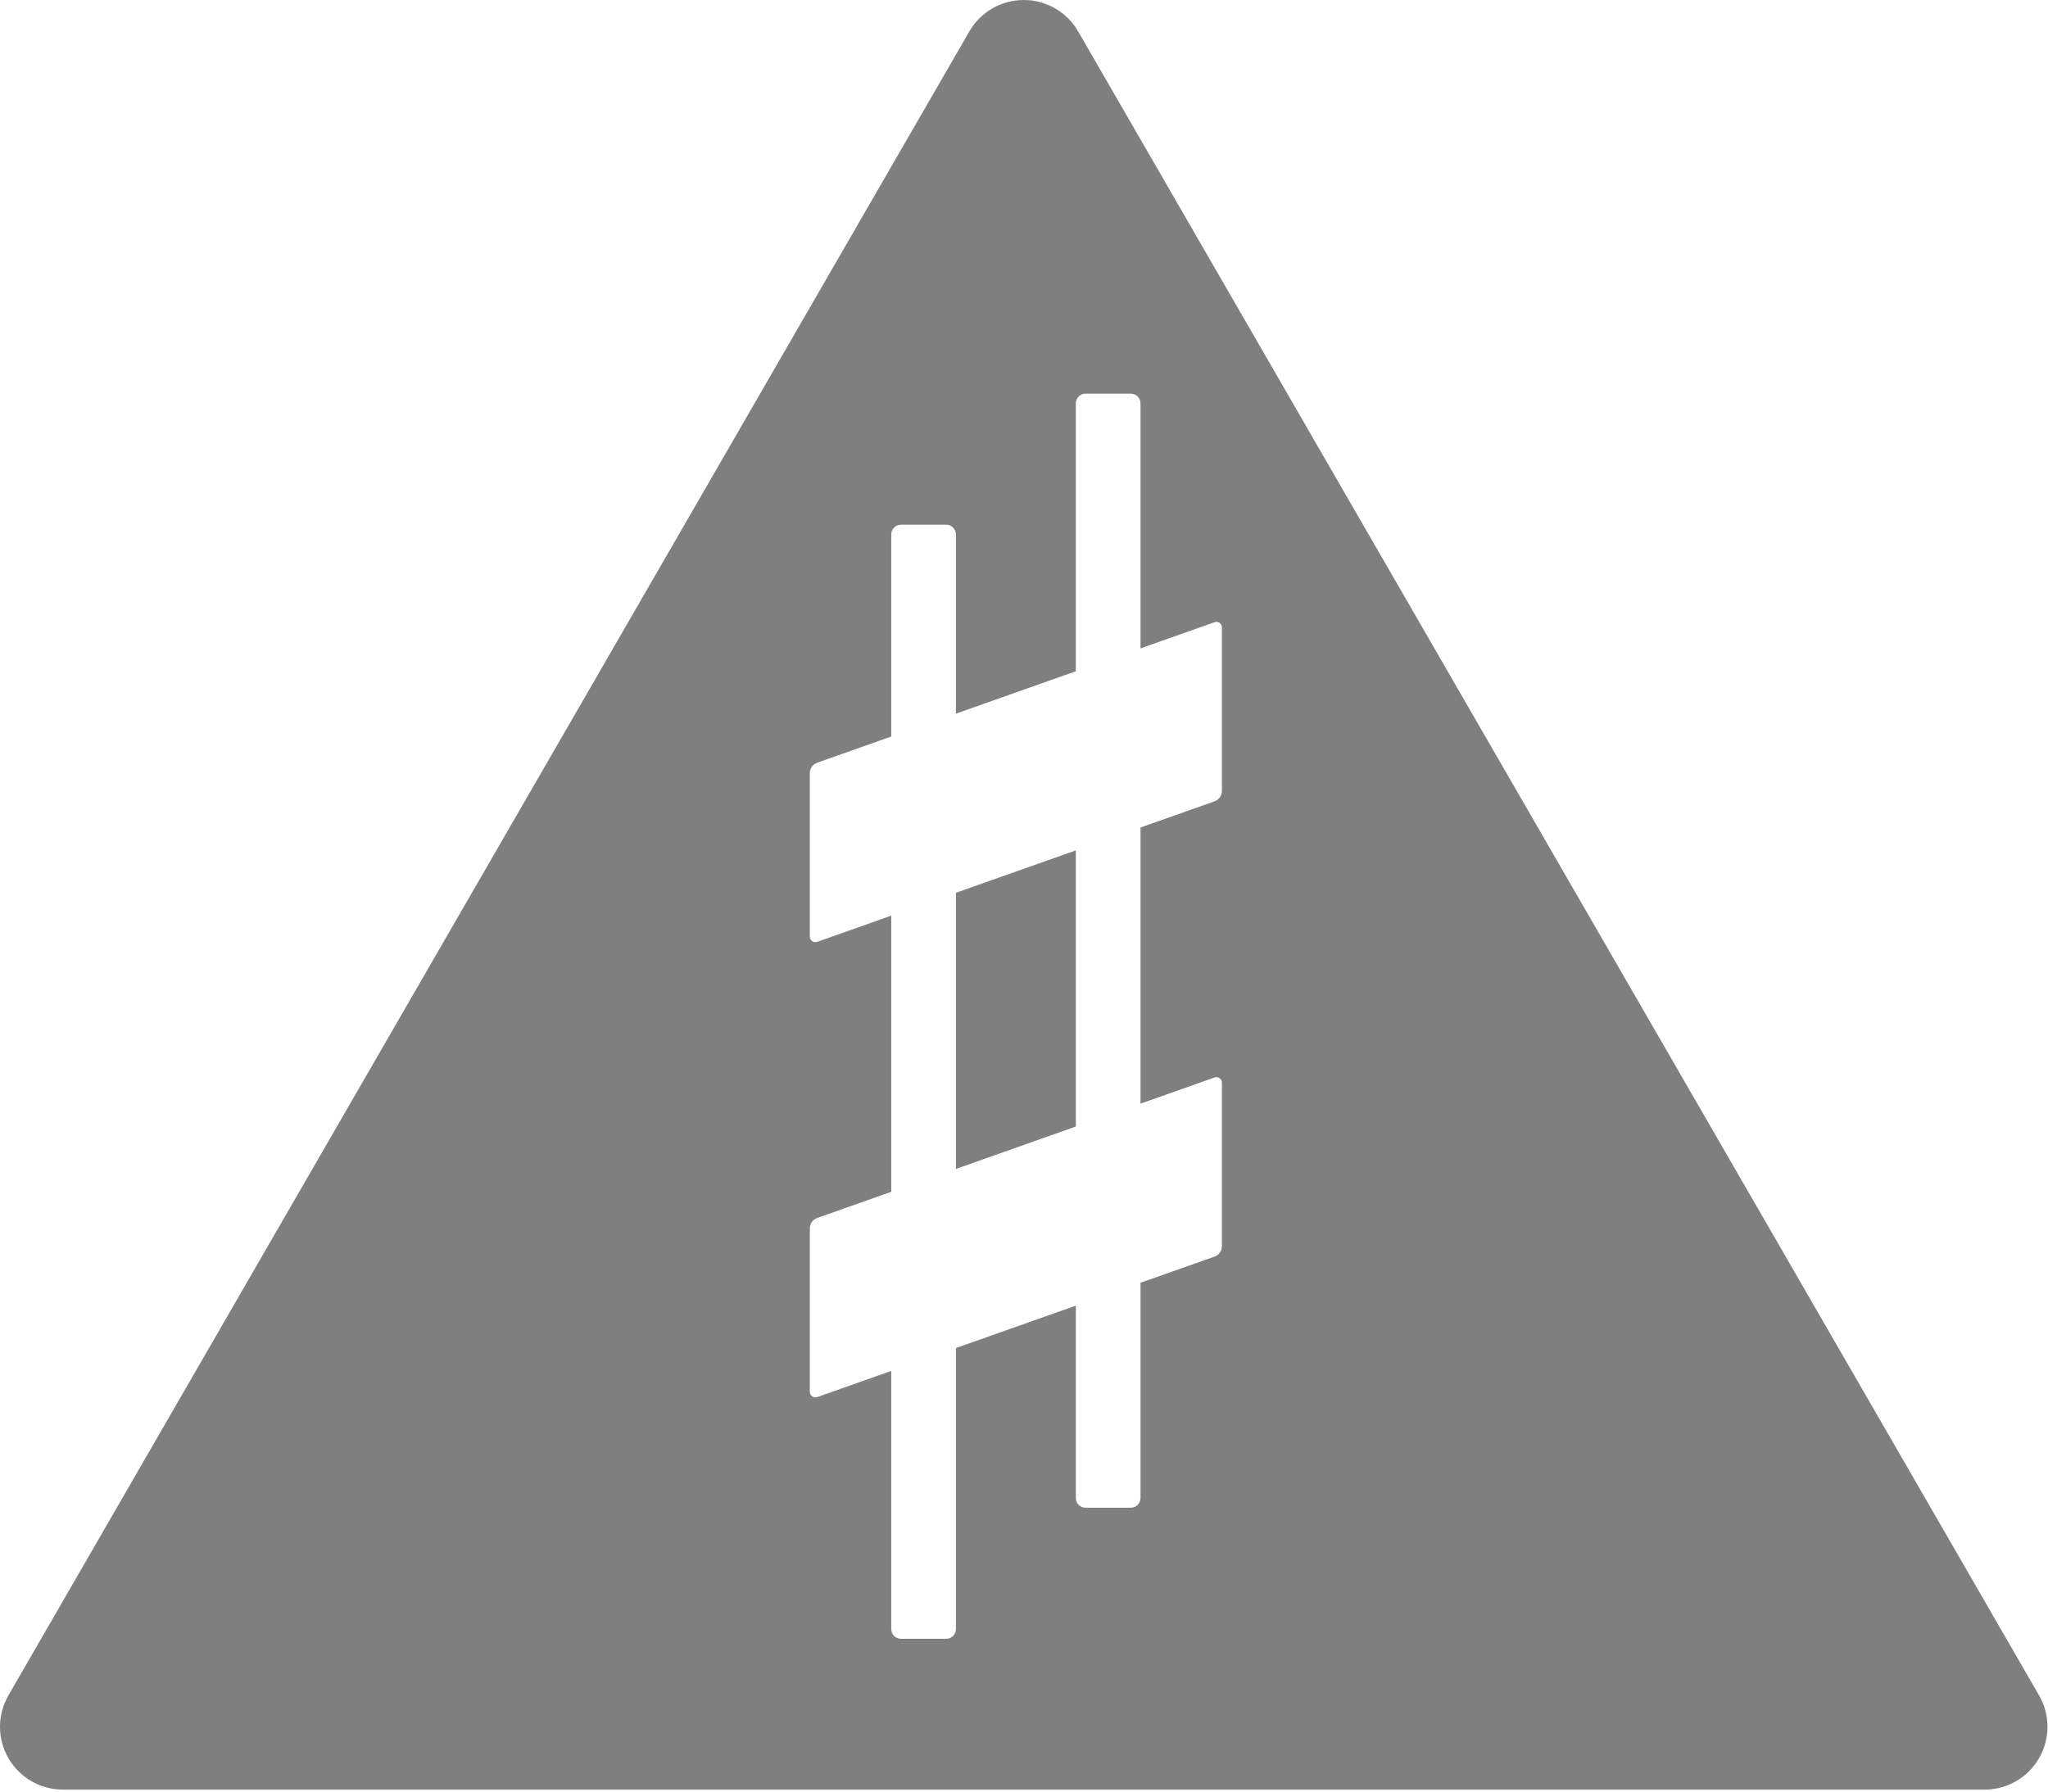 <?xml version="1.0" encoding="UTF-8" standalone="no"?>
<!DOCTYPE svg PUBLIC "-//W3C//DTD SVG 1.1//EN" "http://www.w3.org/Graphics/SVG/1.1/DTD/svg11.dtd">
<svg width="100%" height="100%" viewBox="0 0 489 428" version="1.1" xmlns="http://www.w3.org/2000/svg" xmlns:xlink="http://www.w3.org/1999/xlink" xml:space="preserve" xmlns:serif="http://www.serif.com/" style="fill-rule:evenodd;clip-rule:evenodd;stroke-linejoin:round;stroke-miterlimit:2;">
    <path d="M231.448,7.5C234.127,2.859 239.079,-0 244.438,-0C249.797,-0 254.749,2.859 257.428,7.5C301.212,83.336 443.082,329.062 486.866,404.898C489.546,409.539 489.546,415.257 486.866,419.898C484.187,424.539 479.235,427.398 473.876,427.398L15,427.398C9.641,427.398 4.689,424.539 2.01,419.898C-0.67,415.257 -0.67,409.539 2.01,404.898C45.794,329.062 187.664,83.336 231.448,7.5ZM256.875,160.312L256.875,96.331C256.875,95.053 257.913,94.015 259.191,94.015L269.999,94.015C271.277,94.015 272.315,95.053 272.315,96.331L272.315,154.851L289.997,148.597C290.401,148.454 290.849,148.516 291.199,148.764C291.549,149.011 291.757,149.413 291.757,149.841C291.757,156.889 291.757,181.842 291.757,188.889C291.757,190.008 291.052,191.004 289.998,191.377L272.315,197.631L272.315,263.58L289.997,257.326C290.401,257.183 290.849,257.245 291.199,257.492C291.549,257.74 291.757,258.141 291.757,258.57C291.757,265.618 291.757,290.571 291.757,297.618C291.757,298.736 291.052,299.733 289.998,300.106L272.315,306.36L272.315,357.763C272.315,359.041 271.277,360.079 269.999,360.079L259.191,360.079C257.913,360.079 256.875,359.041 256.875,357.763L256.875,311.821L228.245,321.947L228.245,389.065C228.245,390.343 227.207,391.381 225.929,391.381L215.121,391.381C213.843,391.381 212.805,390.343 212.805,389.065L212.805,327.408L195.123,333.662C194.719,333.805 194.271,333.743 193.921,333.495C193.571,333.248 193.363,332.846 193.363,332.418C193.363,325.37 193.363,300.416 193.363,293.369C193.363,292.251 194.068,291.255 195.122,290.882L212.805,284.628L212.805,218.679L195.123,224.933C194.719,225.076 194.271,225.014 193.921,224.766C193.571,224.519 193.363,224.117 193.363,223.689C193.363,216.641 193.363,191.688 193.363,184.641C193.363,183.522 194.068,182.526 195.122,182.153L212.805,175.899L212.805,127.633C212.805,126.355 213.843,125.317 215.121,125.317L225.929,125.317C227.207,125.317 228.245,126.355 228.245,127.633L228.245,170.438L256.875,160.312ZM228.245,213.218L228.245,279.167L256.875,269.041L256.875,203.092L228.245,213.218Z" style="fill-opacity:0.5;"/>
</svg>
